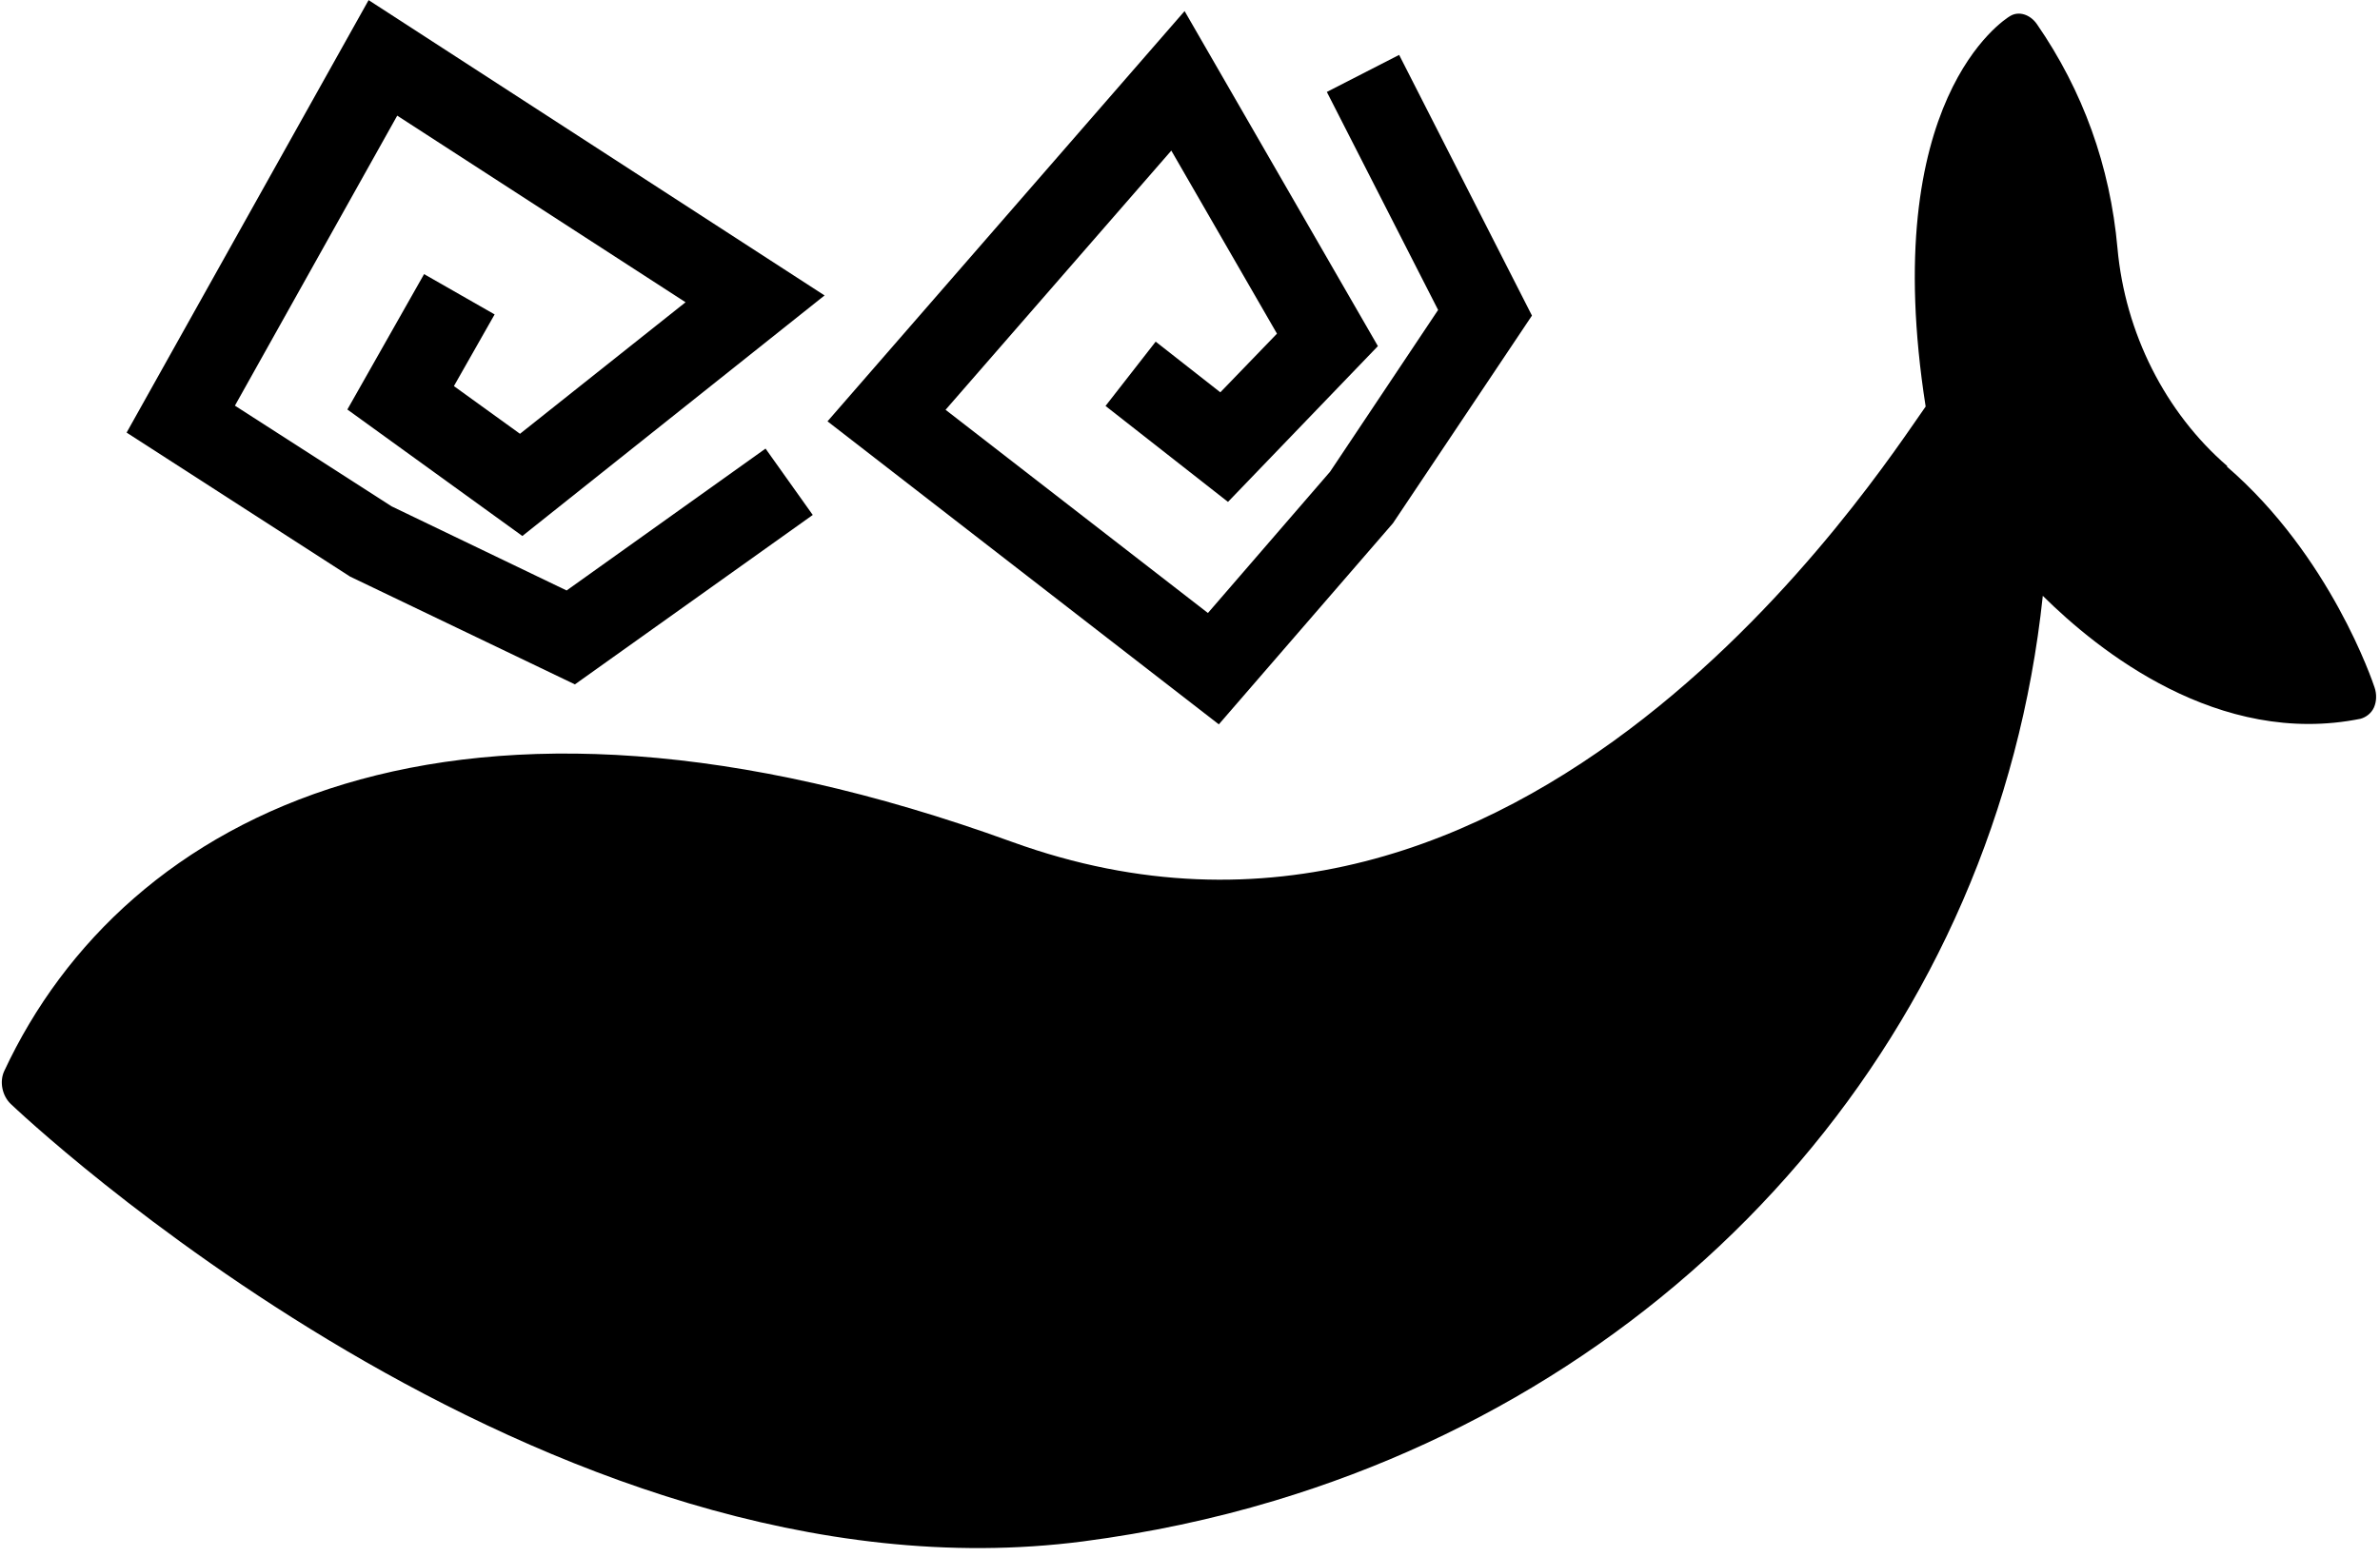 <svg width="81" height="53" viewBox="0 0 81 53" fill="none" xmlns="http://www.w3.org/2000/svg">
<path d="M75.802 15.867C73.692 14.041 72.326 11.339 72.065 8.445C71.814 5.651 70.89 3.09 69.323 0.821C69.092 0.488 68.701 0.367 68.409 0.548C68.219 0.659 63.9 3.392 65.537 13.84C63.94 16.089 51.887 34.977 34.451 28.664C15.498 21.786 4.239 27.676 0.141 36.469C-0.02 36.822 0.07 37.296 0.362 37.579C0.542 37.75 18.511 54.864 36.871 52.474C39.111 52.181 41.291 51.717 43.37 51.092C57.713 46.786 67.977 34.916 69.524 20.284C71.402 22.149 75.51 25.447 80.341 24.469C80.522 24.418 80.703 24.287 80.794 24.086C80.884 23.884 80.894 23.632 80.814 23.4C80.753 23.218 79.317 18.933 75.792 15.887L75.802 15.867Z" fill="black"/>
<path d="M19.566 23.299L11.912 19.628L4.309 14.727L12.545 0.004L28.063 10.058L17.778 18.247L11.822 13.941L14.433 9.332L16.834 10.704L15.448 13.144L17.697 14.768L23.332 10.29L13.519 3.937L7.995 13.81L13.328 17.238L19.284 20.102L26.054 15.272L27.661 17.531L19.566 23.299Z" fill="black"/>
<path d="M41.481 24.66L28.163 14.344L40.316 0.377L46.895 11.783L41.793 17.087L37.625 13.82L39.332 11.631L41.532 13.356L43.46 11.359L39.864 5.127L32.181 13.951L41.11 20.869L45.268 16.058L48.944 10.552L45.157 3.13L47.618 1.869L52.138 10.744L47.407 17.813L41.481 24.66Z" fill="black"/>
</svg>
